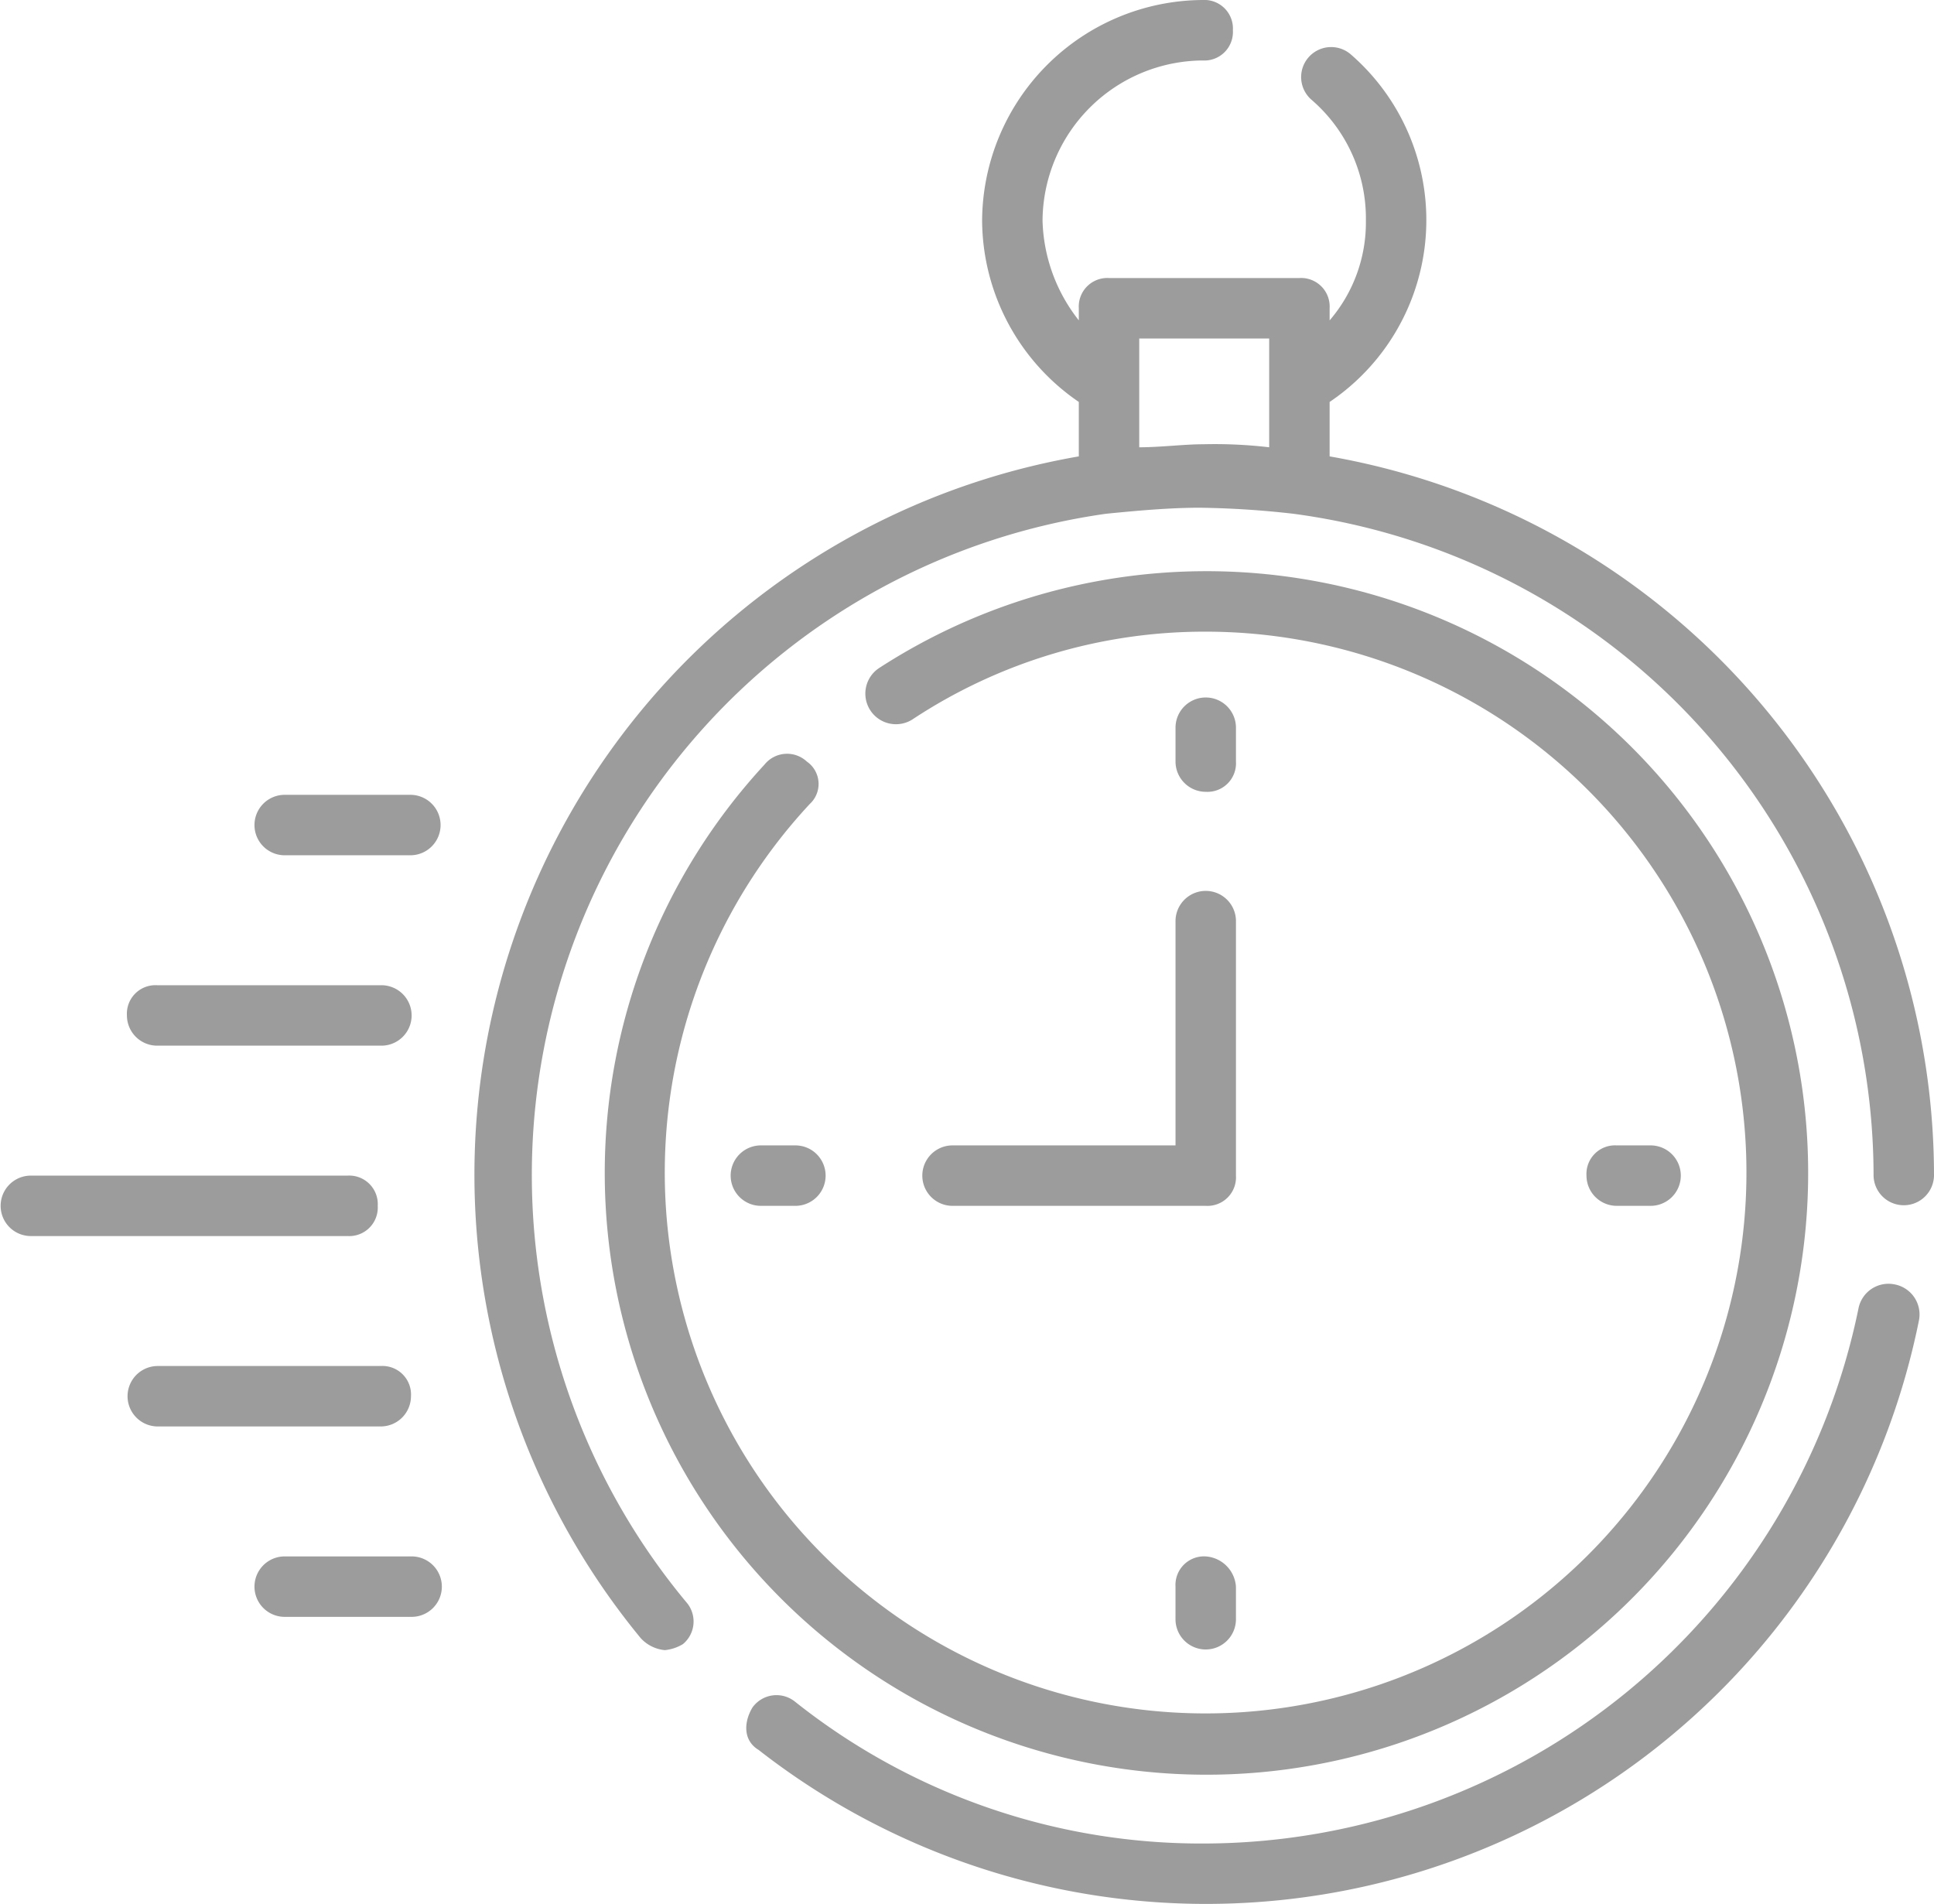 <svg xmlns="http://www.w3.org/2000/svg" width="144.941" height="142.677" viewBox="0 0 144.941 142.677"><path d="M81.791,36.7V32.621A16.441,16.441,0,0,0,83.377,6.576a2.248,2.248,0,1,0-2.944,3.4,11.728,11.728,0,0,1,4.076,9.059,11.257,11.257,0,0,1-2.718,7.474V25.6a2.14,2.14,0,0,0-2.265-2.265H65.259A2.14,2.14,0,0,0,62.994,25.6v.906a12.563,12.563,0,0,1-2.718-7.474,12.082,12.082,0,0,1,12-12,2.14,2.14,0,0,0,2.265-2.265A2.14,2.14,0,0,0,72.279,2.5,16.625,16.625,0,0,0,55.747,19.032a16.565,16.565,0,0,0,7.247,13.588V36.7a54.629,54.629,0,0,0-32.838,88.55,2.8,2.8,0,0,0,1.812.906,3.219,3.219,0,0,0,1.359-.453,2.2,2.2,0,0,0,.226-3.171A50.045,50.045,0,0,1,65.032,41c2.265-.226,4.756-.453,7.021-.453A68.585,68.585,0,0,1,79.074,41a50.083,50.083,0,0,1,43.482,49.6,2.265,2.265,0,0,0,4.529,0A54.736,54.736,0,0,0,81.791,36.7Zm-14.268-.679V27.865h9.738v8.153a35.064,35.064,0,0,0-4.982-.226C70.921,35.791,69.109,36.018,67.524,36.018Z" transform="translate(17.856 -2.5)" fill="#9c9c9c"/><path d="M112.765,45.024a2.293,2.293,0,0,0-2.718,1.812A50.164,50.164,0,0,1,61.13,86.921a48.916,48.916,0,0,1-30.8-10.644,2.215,2.215,0,0,0-3.171.453c-.679,1.132-.679,2.491.453,3.171a54.5,54.5,0,0,0,86.965-32.159,2.293,2.293,0,0,0-1.812-2.718Z" transform="translate(29.232 51.226)" fill="#9c9c9c"/><path d="M34,35.894a45.094,45.094,0,1,0,8.606-7.247A2.293,2.293,0,1,0,45.1,32.5a39.685,39.685,0,0,1,21.968-6.568A40.532,40.532,0,1,1,37.4,38.838a2.037,2.037,0,0,0-.226-3.171A2.169,2.169,0,0,0,34,35.894Z" transform="translate(23.294 21.403)" fill="#9c9c9c"/><path d="M43.165,32.621a2.14,2.14,0,0,0,2.265-2.265V27.865a2.265,2.265,0,1,0-4.529,0v2.491A2.269,2.269,0,0,0,43.165,32.621Z" transform="translate(47.197 26.715)" fill="#9c9c9c"/><path d="M28.465,40.4a2.265,2.265,0,1,0,0,4.529h2.491a2.265,2.265,0,1,0,0-4.529Z" transform="translate(28.606 45.433)" fill="#9c9c9c"/><path d="M43.165,54A2.14,2.14,0,0,0,40.9,56.265v2.491a2.265,2.265,0,0,0,4.529,0V56.265A2.435,2.435,0,0,0,43.165,54Z" transform="translate(47.197 62.633)" fill="#9c9c9c"/><path d="M56.765,44.929h2.491a2.265,2.265,0,1,0,0-4.529H56.765A2.14,2.14,0,0,0,54.5,42.665,2.269,2.269,0,0,0,56.765,44.929Z" transform="translate(64.397 45.433)" fill="#9c9c9c"/><path d="M51.524,51.024H34.765a2.265,2.265,0,0,0,0,4.529H53.788a2.14,2.14,0,0,0,2.265-2.265V34.265a2.265,2.265,0,1,0-4.529,0Z" transform="translate(36.574 34.809)" fill="#9c9c9c"/><path d="M30.309,43.665A2.14,2.14,0,0,0,28.044,41.4H4.265a2.265,2.265,0,0,0,0,4.529H28.044A2.14,2.14,0,0,0,30.309,43.665Z" transform="translate(-2 46.697)" fill="#9c9c9c"/><path d="M8.465,39.629H25.224a2.265,2.265,0,1,0,0-4.529H8.465A2.14,2.14,0,0,0,6.2,37.365,2.269,2.269,0,0,0,8.465,39.629Z" transform="translate(3.312 38.73)" fill="#9c9c9c"/><path d="M22.176,28.8H12.665a2.265,2.265,0,0,0,0,4.529h9.512a2.265,2.265,0,0,0,0-4.529Z" transform="translate(8.624 30.762)" fill="#9c9c9c"/><path d="M27.488,49.965A2.14,2.14,0,0,0,25.224,47.7H8.465a2.265,2.265,0,0,0,0,4.529H25.224A2.269,2.269,0,0,0,27.488,49.965Z" transform="translate(3.312 54.665)" fill="#9c9c9c"/><path d="M22.176,54H12.665a2.265,2.265,0,0,0,0,4.529h9.512a2.265,2.265,0,1,0,0-4.529Z" transform="translate(8.624 62.633)" fill="#9c9c9c"/></svg>